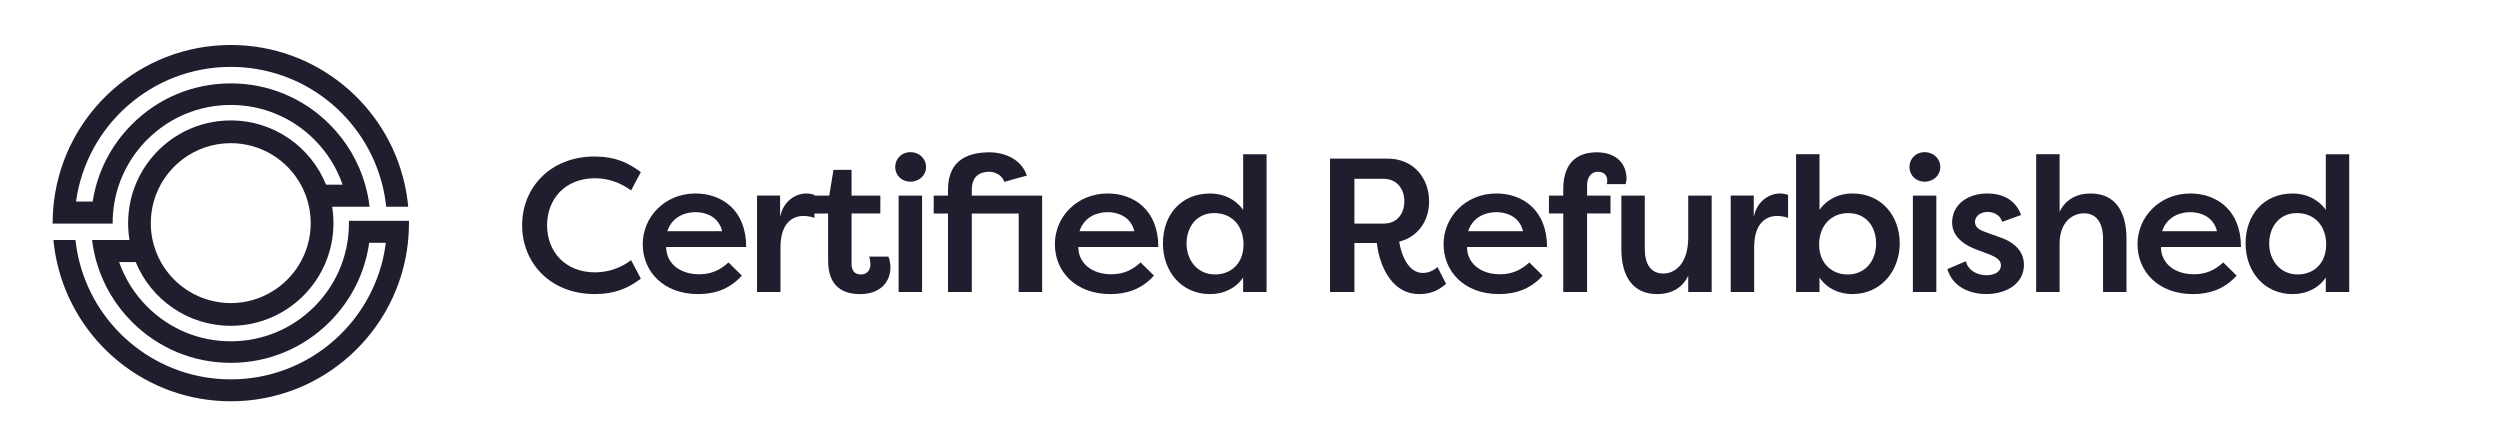 <?xml version="1.0" encoding="UTF-8"?>
<svg id="Layer_1" data-name="Layer 1" xmlns="http://www.w3.org/2000/svg" viewBox="0 0 1411.05 251.86">
  <defs>
    <style>
      .cls-1 {
        fill: #201d2f;
      }
    </style>
  </defs>
  <g>
    <path class="cls-1" d="M335.78,88.34c11.4,0,18.93,3.55,25.92,8.82l-5.49,10.32c-5.27-3.87-12.26-6.88-20.33-6.88-17.1,0-27.1,11.94-27.1,26.56s10,26.56,27.1,26.56c8.07,0,15.06-2.9,20.33-6.88l5.49,10.43c-6.99,5.27-14.52,8.71-25.92,8.71-25.49,0-41.08-17.85-41.08-38.83s15.59-38.83,41.08-38.83Z"/>
    <path class="cls-1" d="M418.7,155.56c-7.31,8.17-16.24,10.43-24.63,10.43-19.57,0-31.3-12.69-31.3-28.18s12.58-28.61,29.79-28.61c14.73,0,28.61,9.25,28.61,30.22h-45.17c0,8.6,6.99,15.38,18.71,15.38,6.78,0,11.83-2.47,16.46-6.67l7.53,7.42ZM376.65,130.5h30.97c-2.04-8.39-9.46-10.76-15.06-10.76s-13.12,2.37-15.92,10.76Z"/>
    <path class="cls-1" d="M440.31,122.43c1.83-9.25,9.03-13.23,14.84-13.23,1.83,0,2.9.32,4.52.75v13.01c-2.04-.75-4.52-1.08-6.24-1.08-4.84,0-12.91,2.69-12.91,17.75v25.17h-13.23v-54.42h13.01v12.05Z"/>
    <path class="cls-1" d="M480.64,110.39h16.24v10.11h-16.24v28.5c0,3.33,1.4,5.92,5.27,5.92,3.23,0,5.38-2.26,5.38-5.59,0-1.18-.22-3.33-.75-4.52h10.86c.97,2.04,1.18,5.16,1.18,6.13,0,7.96-5.49,15.06-17.21,15.06-9.03,0-17.96-3.87-17.96-18.82v-26.67h-8.5v-10.11h9.14l2.37-14.52h10.22v14.52Z"/>
    <path class="cls-1" d="M513.87,85.87c4.95,0,8.82,3.66,8.82,8.39s-3.87,8.28-8.82,8.28-8.6-3.55-8.6-8.28,3.66-8.39,8.6-8.39ZM507.2,164.81v-54.42h13.23v54.42h-13.23Z"/>
    <path class="cls-1" d="M535.06,110.39v-3.33c0-17.75,12.69-21.08,23.45-21.08,8.07,0,17.85,3.55,21.08,13.12,0,0-12.69,3.44-12.69,3.55-1.4-3.98-5.49-5.7-8.39-5.7-4.52,0-10,1.72-10,10.11v3.33h39.69v54.42h-13.23v-44.31h-26.46v44.31h-13.44v-44.31h-8.07v-10.11h8.07Z"/>
    <path class="cls-1" d="M651.32,155.56c-7.31,8.17-16.24,10.43-24.63,10.43-19.57,0-31.3-12.69-31.3-28.18s12.58-28.61,29.79-28.61c14.73,0,28.61,9.25,28.61,30.22h-45.17c0,8.6,6.99,15.38,18.71,15.38,6.78,0,11.83-2.47,16.46-6.67l7.53,7.42ZM609.27,130.5h30.97c-2.04-8.39-9.46-10.76-15.06-10.76s-13.12,2.37-15.92,10.76Z"/>
    <path class="cls-1" d="M714.88,87.05v77.76h-13.23v-8.17c-3.98,5.92-10.76,9.36-18.71,9.36-16.02,0-26.56-12.69-26.56-28.61s10-28.18,26.67-28.18c7.31,0,14.09,3.01,18.61,9.25v-31.4h13.23ZM685.73,154.91c9.03,0,16.13-6.13,16.13-16.89s-6.67-17.75-16.56-17.75-15.59,7.85-15.59,17.21,6.13,17.42,16.02,17.42Z"/>
    <path class="cls-1" d="M789.73,136.41c1.29,8.07,5.38,17.64,13.34,17.64,3.23,0,6.24-1.4,8.28-3.33l4.84,9.46c-4.3,3.76-8.71,5.81-15.06,5.81-17.75,0-23.23-20.22-23.98-28.82h-12.69v27.64h-13.77v-75.28h32.48c14.95,0,23.45,11.29,23.45,24.2,0,10.97-6.35,20-16.89,22.69ZM781.02,126.2c7.1,0,11.62-5.16,11.62-12.58s-4.62-12.69-11.62-12.69h-16.56v25.27h16.56Z"/>
    <path class="cls-1" d="M870.71,155.56c-7.31,8.17-16.24,10.43-24.63,10.43-19.57,0-31.3-12.69-31.3-28.18s12.58-28.61,29.79-28.61c14.73,0,28.61,9.25,28.61,30.22h-45.17c0,8.6,6.99,15.38,18.71,15.38,6.78,0,11.83-2.47,16.46-6.67l7.53,7.42ZM828.66,130.5h30.97c-2.04-8.39-9.46-10.76-15.06-10.76s-13.12,2.37-15.92,10.76Z"/>
    <path class="cls-1" d="M895.77,110.39h13.23v10.11h-13.23v44.31h-13.44v-44.31h-8.07v-10.11h8.07v-3.66c0-16.67,9.79-20.76,18.93-20.76,11.72,0,16.78,7.1,16.78,14.95,0,.32-.11,1.94-.54,3.01h-10.65c.22-.54.32-1.29.32-1.83,0-3.44-2.15-5.16-5.38-5.16s-6.02,2.58-6.02,7.74v5.7Z"/>
    <path class="cls-1" d="M966.1,164.81h-13.23v-9.14c-3.44,7.1-9.79,10.32-17.53,10.32-13.55,0-20.22-9.79-20.22-25.49v-30.11h13.23v30.01c0,8.82,3.44,13.98,10.54,13.98,6.13,0,13.98-5.05,13.98-20.43v-23.55h13.23v54.42Z"/>
    <path class="cls-1" d="M989.87,122.43c1.83-9.25,9.03-13.23,14.84-13.23,1.83,0,2.9.32,4.52.75v13.01c-2.04-.75-4.52-1.08-6.24-1.08-4.84,0-12.91,2.69-12.91,17.75v25.17h-13.23v-54.42h13.01v12.05Z"/>
    <path class="cls-1" d="M1045.58,165.99c-7.96,0-14.73-3.44-18.61-9.36v8.17h-13.23v-77.76h13.23v31.4c4.41-6.24,11.18-9.25,18.5-9.25,16.67,0,26.78,12.8,26.78,28.18s-10.54,28.61-26.67,28.61ZM1043.21,120.28c-9.79,0-16.46,7.21-16.46,17.75s7.1,16.89,16.13,16.89c9.89,0,16.03-7.74,16.03-17.42s-5.7-17.21-15.7-17.21Z"/>
    <path class="cls-1" d="M1086.33,85.87c4.95,0,8.82,3.66,8.82,8.39s-3.87,8.28-8.82,8.28-8.6-3.55-8.6-8.28,3.66-8.39,8.6-8.39ZM1079.67,164.81v-54.42h13.23v54.42h-13.23Z"/>
    <path class="cls-1" d="M1109.56,147.49c1.4,5.38,6.67,7.85,11.62,7.85,3.87,0,8.17-1.4,8.17-5.7,0-2.8-2.58-4.41-5.92-5.81l-7.96-3.01c-10.86-4.09-13.66-10.22-13.66-15.16,0-10.11,8.6-16.46,19.9-16.46,6.88,0,15.49,2.37,19.04,12.15l-10.65,3.87c-1.4-4.41-5.38-5.59-8.28-5.59-3.44,0-7.1,1.94-7.1,5.7,0,3.01,2.69,4.52,5.7,5.59l8.07,2.9c11.62,3.87,13.87,10.86,13.87,15.59,0,10.75-10,16.56-21.3,16.56-8.82,0-18.82-3.66-21.94-14.09l10.43-4.41Z"/>
    <path class="cls-1" d="M1149.25,87.05h13.23v32.48c3.44-7.1,9.79-10.32,17.53-10.32,13.55,0,20.22,9.79,20.22,25.49v30.11h-13.23v-30.01c0-9.46-4.09-14.41-10.65-14.41s-13.87,4.84-13.87,17.21v27.21h-13.23v-77.76Z"/>
    <path class="cls-1" d="M1262.39,155.56c-7.31,8.17-16.24,10.43-24.63,10.43-19.57,0-31.3-12.69-31.3-28.18s12.58-28.61,29.79-28.61c14.73,0,28.61,9.25,28.61,30.22h-45.17c0,8.6,6.99,15.38,18.71,15.38,6.78,0,11.83-2.47,16.46-6.67l7.53,7.42ZM1220.34,130.5h30.97c-2.04-8.39-9.46-10.76-15.06-10.76s-13.12,2.37-15.92,10.76Z"/>
    <path class="cls-1" d="M1325.95,87.05v77.76h-13.23v-8.17c-3.98,5.92-10.75,9.36-18.71,9.36-16.03,0-26.56-12.69-26.56-28.61s10-28.18,26.67-28.18c7.31,0,14.09,3.01,18.61,9.25v-31.4h13.23ZM1296.8,154.91c9.03,0,16.13-6.13,16.13-16.89s-6.67-17.75-16.56-17.75-15.59,7.85-15.59,17.21,6.13,17.42,16.02,17.42Z"/>
  </g>
  <path class="cls-1" d="M230.8,124.61h-33.87c.01.44.02.88.02,1.32,0,3.76-.31,7.48-.92,11.12-2.27,13.59-8.68,26.1-18.62,36.04-12.6,12.6-29.34,19.54-47.16,19.54s-34.56-6.94-47.16-19.54c-7.23-7.23-12.59-15.81-15.85-25.19h9.35c8.66,21.12,29.42,35.99,53.66,35.99,32.01,0,57.96-25.95,57.96-57.96,0-3.15-.25-6.25-.74-9.26h21.11c-.49-4.23-1.32-8.39-2.47-12.44-3.63-12.75-10.46-24.43-20.09-34.07-14.9-14.9-34.7-23.1-55.77-23.1s-40.87,8.2-55.77,23.1c-11.99,11.99-19.64,27.15-22.17,43.6h-9.41c5.93-42.94,42.78-76.01,87.36-76.01,41.22,0,75.83,28.27,85.5,66.49,1.02,4.04,1.77,8.2,2.21,12.44h12.42c-.38-4.23-1.03-8.38-1.93-12.44-9.92-45.1-50.12-78.85-98.2-78.85-51.41,0-93.82,38.59-99.82,88.38-.48,3.99-.73,8.05-.73,12.17,0,.09,0,.18,0,.26h33.86c0-.09,0-.18,0-.26,0-4.13.37-8.2,1.1-12.17,2.42-13.18,8.75-25.3,18.43-34.98,12.6-12.6,29.34-19.54,47.16-19.54s34.56,6.94,47.16,19.54c7.29,7.29,12.69,15.98,15.94,25.45h-9.33c-8.59-21.26-29.43-36.26-53.76-36.26-27.83,0-51.09,19.62-56.68,45.79-.84,3.93-1.28,8-1.28,12.17,0,.09,0,.18,0,.26.01,3.15.28,6.25.78,9.26h-21.12c.51,4.23,1.35,8.39,2.52,12.44,3.64,12.65,10.45,24.24,20.01,33.8,14.9,14.9,34.7,23.1,55.77,23.1s40.87-8.2,55.77-23.1c12.24-12.24,19.96-27.8,22.33-44.65h9.4c-5.46,43.46-42.55,77.07-87.49,77.07-41.12,0-75.67-28.14-85.43-66.22-1.04-4.04-1.79-8.19-2.25-12.44h-12.43c.39,4.23,1.06,8.38,1.96,12.44,10.02,44.97,50.16,78.59,98.15,78.59,51.78,0,94.41-39.13,99.95-89.44.4-3.65.61-7.36.61-11.12,0-.44,0-.88,0-1.32ZM85.12,125.93c0-4.22.58-8.3,1.66-12.17,5.31-19.01,22.76-32.95,43.46-32.95,17.06,0,31.9,9.46,39.57,23.42,2.11,3.84,3.68,8.02,4.6,12.44.62,2.99.95,6.09.95,9.26,0,24.92-20.2,45.13-45.13,45.13-16.95,0-31.71-9.34-39.43-23.16-2.14-3.84-3.74-8.02-4.69-12.44-.64-2.99-.99-6.09-1.01-9.26v-.26Z"/>
</svg>